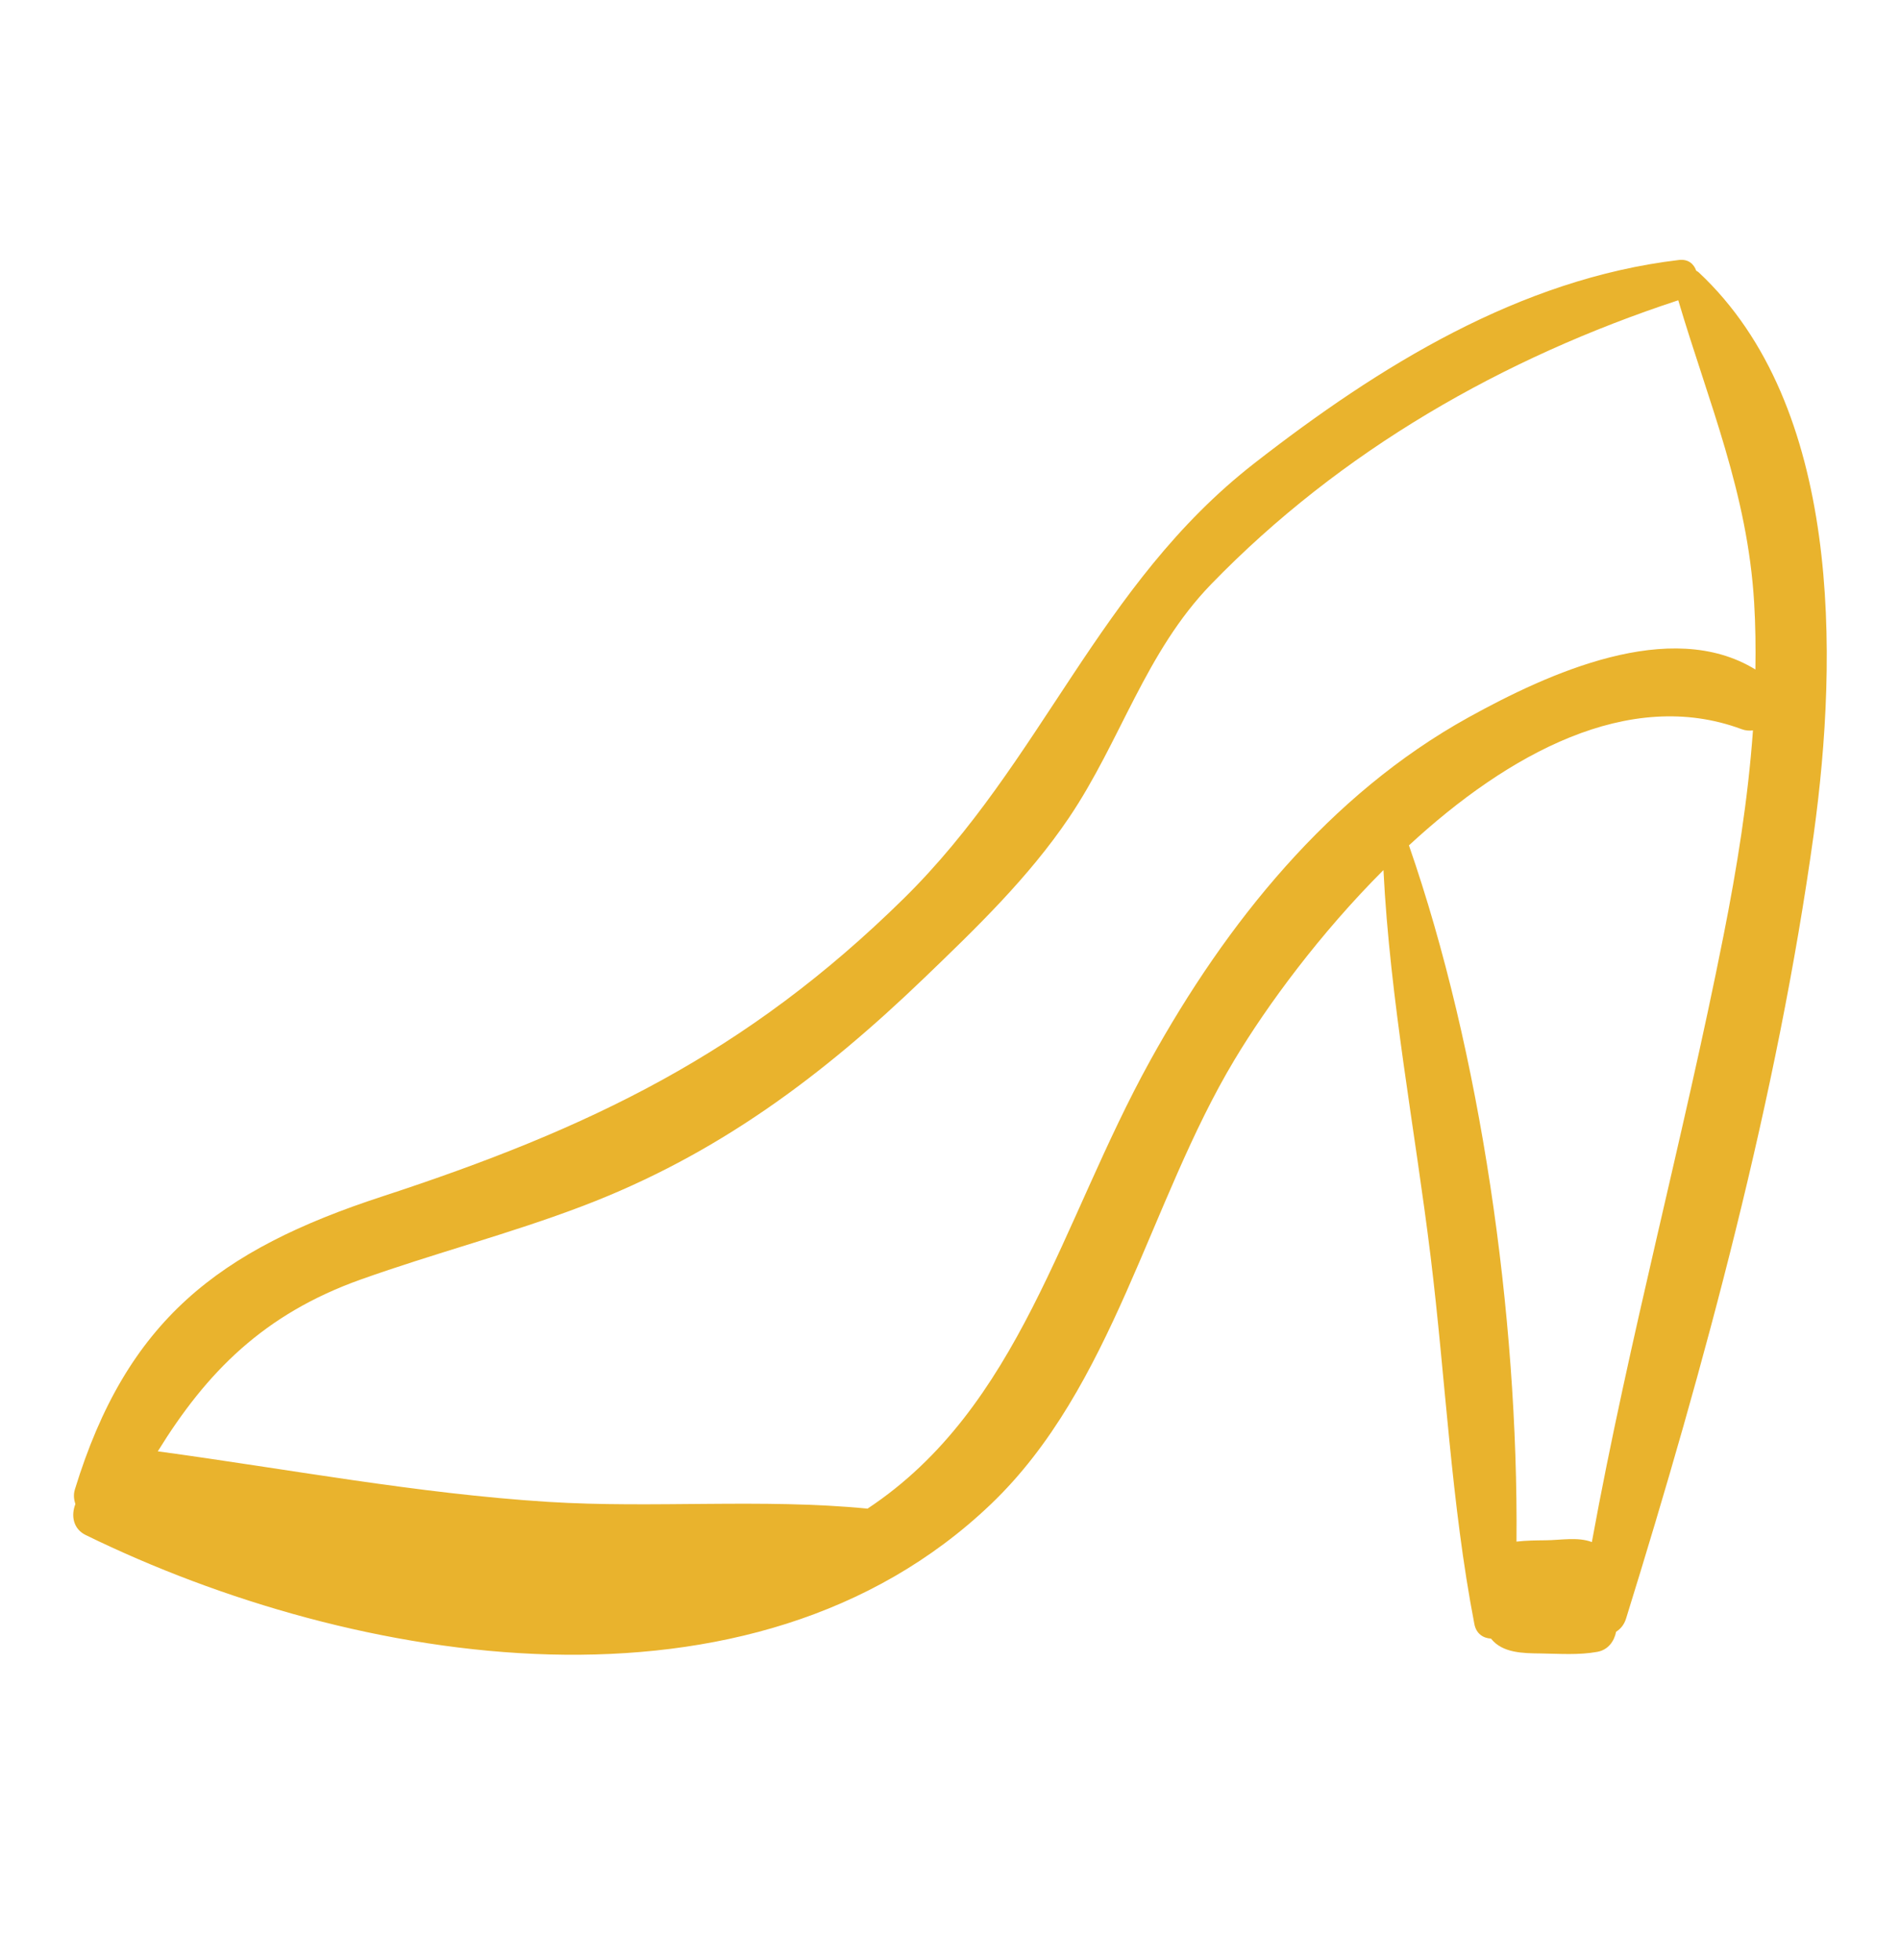 <?xml version="1.0" encoding="utf-8"?>
<!-- Generator: Adobe Illustrator 16.0.0, SVG Export Plug-In . SVG Version: 6.00 Build 0)  -->
<!DOCTYPE svg PUBLIC "-//W3C//DTD SVG 1.1//EN" "http://www.w3.org/Graphics/SVG/1.1/DTD/svg11.dtd">
<svg version="1.1" id="Calque_1" xmlns="http://www.w3.org/2000/svg" xmlns:xlink="http://www.w3.org/1999/xlink" x="0px" y="0px"
	 width="95px" height="98px" viewBox="0 0 95 98" enable-background="new 0 0 95 98" xml:space="preserve">
<g>
	<g>
		<g>
			<path fill="none" stroke="#E9B32D" stroke-width="3" stroke-miterlimit="10" d="M-54.615,77.129
				c-3.688,4.303-8.077,8.441-14.67,11.225c-2.184,0.924-4.64,0.924-6.824,0c-9.668-4.082-14.597-11.074-19.525-17.236
				c-5.478-6.846-6.847-27.045-6.847-27.045"/>
			<path fill="none" stroke="#E9B32D" stroke-width="3" stroke-miterlimit="10" d="M-80.096,70.943c0,0,2.623-2.443,5.037-3.398
				c0.765-0.303,1.621-0.295,2.365,0.055c0.236,0.111,0.494,0.256,0.767,0.447c0.277,0.191,0.647,0.191,0.924,0
				c0.273-0.191,0.531-0.336,0.767-0.447c0.745-0.35,1.601-0.357,2.365-0.055c2.414,0.955,5.037,3.398,5.037,3.398
				s-2.794,1.146-7.144,0.764c-0.99-0.086-1.984-0.086-2.974,0C-77.302,72.09-80.096,70.943-80.096,70.943z"/>
			<path fill="none" stroke="#E9B32D" stroke-width="3" stroke-miterlimit="10" d="M-63.804,74.82
				c-3.515,2.539-7.662,2.301-7.662,2.301s-4.147,0.238-7.663-2.301"/>
			<path fill="none" stroke="#E9B32D" stroke-width="3" stroke-miterlimit="10" d="M-76.948,59.404c0,0,4.753,4.189,10.634,0"/>
			<g>
				<path fill="none" stroke="#E9B32D" stroke-width="3" stroke-miterlimit="10" d="M-94.113,43.62c0,0,7.06,6.223,15.795,0"/>
				<path fill="none" stroke="#E9B32D" stroke-width="3" stroke-miterlimit="10" d="M-90.935,49.345c0,0,1.846-1.116,2.26-2.959"/>
				<path fill="none" stroke="#E9B32D" stroke-width="3" stroke-miterlimit="10" d="M-94.805,47.695c0,0,2.281-0.51,3.037-2.241"/>
				<path fill="none" stroke="#E9B32D" stroke-width="3" stroke-miterlimit="10" d="M-98.406,45.314c0,0,2.925-0.25,4.143-1.694"/>
			</g>
			<g>
				<path fill="none" stroke="#E9B32D" stroke-width="3" stroke-miterlimit="10" d="M-48.817,43.62c0,0-7.061,6.223-15.796,0"/>
				<path fill="none" stroke="#E9B32D" stroke-width="3" stroke-miterlimit="10" d="M-51.997,49.345c0,0-1.846-1.116-2.26-2.959"/>
				<path fill="none" stroke="#E9B32D" stroke-width="3" stroke-miterlimit="10" d="M-48.126,47.695c0,0-2.281-0.51-3.036-2.241"/>
				<path fill="none" stroke="#E9B32D" stroke-width="3" stroke-miterlimit="10" d="M-44.525,45.314c0,0-2.924-0.25-4.143-1.694"/>
			</g>
			<path fill="none" stroke="#E9B32D" stroke-width="3" stroke-miterlimit="10" d="M-77.576,33.879c0,0-9.446-2.01-11.994-2.2
				c-2.549-0.19-7.586,1.331-7.586,1.331"/>
			<path fill="none" stroke="#E9B32D" stroke-width="3" stroke-miterlimit="10" d="M-66.333,33.879c0,0,4.591-0.977,8.235-1.633"/>
			<path fill="none" stroke="#E9B32D" stroke-width="3" stroke-miterlimit="10" d="M-77.576,11.446c0,0-2.596,6.848-18.34,14.597
				c-13.672,6.729-19.04,25.01-10.107,40.274c0,0,10.107,15.354-4.927,26.582"/>
			<path fill="none" stroke="#E9B32D" stroke-width="3" stroke-miterlimit="10" d="M-64.411,15.676
				c0.733,3.064,3.625,7.739,12.393,14.035c8.604,6.178,12.397,10.595,12.397,21.057"/>
			<path fill="none" stroke="#E9B32D" stroke-width="3" stroke-miterlimit="10" d="M-51.162,19.819c0,0,2.534,3.87,11.542,8.731
				c6.847,3.696,6.847,9.236,6.847,9.236"/>
			<path fill="none" stroke="#E9B32D" stroke-width="3" stroke-miterlimit="10" d="M-91.769,13.79c0,0-4.566,6.029-14.741,8.47"/>
			<g>
				<polyline fill="none" stroke="#E9B32D" stroke-width="3" stroke-miterlimit="10" points="-36.913,60.156 -33.736,63.924 
					-31.583,59.643 				"/>
				<polyline fill="none" stroke="#E9B32D" stroke-width="3" stroke-miterlimit="10" points="-25.158,46.386 -35.626,54.85 
					-33.604,57.246 				"/>
				<polyline fill="none" stroke="#E9B32D" stroke-width="3" stroke-miterlimit="10" points="-24.729,53.082 -31.583,59.643 
					-33.604,57.246 				"/>
				<polyline fill="none" stroke="#E9B32D" stroke-width="3" stroke-miterlimit="10" points="-36.913,60.156 -40.09,56.391 
					-35.626,54.85 				"/>
				<path fill="none" stroke="#E9B32D" stroke-width="3" stroke-miterlimit="10" d="M-40.09,56.391
					c-14.916,2.277-14.421,9.674-14.421,9.674c0.049,0.5,0.149,1.057,0.283,1.635c0.922,4.014,3.837,7.289,7.733,8.621
					c0.355,0.121,0.703,0.229,1.034,0.314c0,0,7.182,2.645,11.724-12.711"/>
				<path fill="none" stroke="#E9B32D" stroke-width="3" stroke-miterlimit="10" d="M-48.01,64.322
					c5.064-3.414,7.787-3.92,10.366-4.934"/>
				<path fill="none" stroke="#E9B32D" stroke-width="3" stroke-miterlimit="10" d="M-40.682,67.668
					c3.2-2.039,4.466-4.324,5.317-5.389"/>
			</g>
		</g>
	</g>
</g>
<g>
	<path fill="#E9B32D" d="M241.8-29.018c0.515-3.401,0.32-6.887-0.566-9.509c-3.096-9.183-14.603-14.618-22.449-7.836
		c-5.712-1.813-12.808,1.988-14.513,8.183c-0.569,2.069-0.385,4.382,0.34,6.561c-5.555-2.062-12.303,3.056-14.088,8.242
		c-0.625,1.815-0.633,3.747,0.008,5.447c-5.033,6.616,0.701,15.665,8.09,17.337c2.909,0.654,6.508,0.031,9.606-1.51
		c1.465,0.625,3.146,0.725,4.789,0.49c0.912,3.127,2.39,6.076,3.528,9.127c0.598,1.598,1.076,3.283,1.638,4.924
		c-2.656-2.912-6.49-5.064-10.017-5.535c-6.477-0.859-8.49,4.209-8.484,9.822c0.002,5.016,2.358,10.922,8.101,11.365
		c2.507,0.193,4.428-1.182,6.256-2.729c0.218-0.186,0.445-0.377,0.669-0.564c-1.795,3.627-3.198,7.484-3.56,11.176
		c-0.075,0.742,0.937,0.861,1.287,0.352c2.032-2.965,3.141-6.545,4.552-9.828c0.439-1.029,0.87-2.047,1.301-3.068
		c-0.08,4.365,0.016,8.691,0.374,12.896c0.104,1.215,1.754,1.201,1.874,0c0.382-3.75,0.705-7.518,1.007-11.287
		c0.953,4.324,2.046,8.701,4.055,12.361c0.376,0.689,1.571,0.404,1.516-0.412c-0.31-4.627-2.028-9.375-3.721-13.951
		c2.901,3.15,6.341,5.891,10.344,5.457c6.334-0.686,9.401-7.061,9.186-12.863c-0.194-5.275-3.254-10.145-9.073-9.301
		c-3.411,0.494-6.589,2.334-9.351,4.693c0.753-1.477,1.409-3.014,2.104-4.406c1.439-2.887,2.778-5.787,3.97-8.783
		c0.854,0.324,1.746,0.516,2.643,0.549c1.465,0.055,2.838-0.248,4.048-0.818c7.226,4.164,16.22-1.924,17.595-9.603
		C256.395-20.615,250.019-27.911,241.8-29.018z M231.079-20.095c0.238-2.005-0.122-4.056-1.227-5.816
		c1.288-1.526,2.189-3.421,2.551-5.432c0.838-4.664-0.994-10.375-5.806-12.04c-1.212-0.417-2.453-0.463-3.596-0.209
		c-0.663-0.766-1.406-1.371-2.189-1.854C237.292-51.603,246.409-26.667,231.079-20.095z M239.29-19.247
		c0.855,1.001,1.365,2.392,0.766,3.657c-0.568,1.198-2.006,1.68-3.063,0.771c-1.094-0.942-0.869-2.548-0.563-3.798
		c0.679-0.484,1.296-1.068,1.849-1.729C238.552-19.97,238.937-19.662,239.29-19.247z M219.398-29.594
		c2.638-0.072,4.935-2.497,4.756-5.15c-0.112-1.713-1.995-3.967-3.875-4.054c1.46-4.118,7.455-1.654,8.697,1.882
		c0.753,2.141,0.669,4.807-0.1,6.935c-1.076,2.979-3.834,5.076-7.022,4.661c-3.086-0.402-4.313-2.407-4.923-4.858
		C217.706-29.796,218.551-29.571,219.398-29.594z M216.771-34.122c-0.418-1.426,1.252-2.062,2.433-2.482
		c0.131,0,0.257-0.043,0.371-0.107c0.814,0.349,1.58,0.684,1.76,1.76c0.194,1.186-0.717,2.425-1.937,2.551
		C218.343-32.291,217.075-33.082,216.771-34.122z M207.695-38.009c2.167-5.862,7.762-6.254,12.603-4.231
		c-1.063,0.925-1.79,2.218-1.908,3.763c-2.315-0.123-4.576,1.623-4.425,4.171c0.043,0.769,0.31,1.478,0.703,2.111
		c-0.527,2.125,0.016,4.279,1.204,6.023C210.15-26.464,205.543-32.183,207.695-38.009z M194.997-24.72
		c2.53-3.535,5.927-4.108,9.783-4.119c-0.999,1.55-1.356,3.166-1.227,4.764c-3.79,0.748-7.065,4.438-4.953,8.321
		c-2.007,0.033-3.923-0.105-5.007-2.285C192.467-20.302,193.652-22.843,194.997-24.72z M207.02-17.038
		c-0.956,0.4-1.688,1.179-2.744,1.404c-1.262,0.267-2.496-0.179-3.178-1.313c-1.359-2.267,0.881-4.121,2.873-5.083
		C204.547-20.264,205.639-18.561,207.02-17.038z M199.543-3.944c-6.1-1.188-8.148-6.263-7.465-11.575
		c0.191,0.195,0.379,0.392,0.597,0.571c1.892,1.521,5.063,2.133,7.143,0.732c1.104,0.983,2.558,1.508,4.085,1.408
		c1.82-0.12,3.916-1.064,4.484-2.865c1.211,1.101,2.553,2.068,3.911,2.845C210.474-7.399,205.799-2.725,199.543-3.944z
		 M211.531-4.286c2.182-1.895,3.657-4.367,3.646-7.197c0.349,0.126,0.694,0.235,1.032,0.328c1.247,0.338,2.518,0.501,3.773,0.494
		c-0.252,0.696-0.473,1.408-0.861,2.072c-0.832,1.416-2.233,2.57-3.686,3.303C214.115-4.618,212.832-4.375,211.531-4.286z
		 M212.319,23.636c-5.817,4.871-10.638-0.736-10.144-6.912c0.191-2.369,0.338-4.607,2.484-5.818c2.305-1.301,4.609-0.24,6.83,0.994
		c1.872,1.043,3.383,2.529,4.953,3.936c-0.84-0.225-1.696-0.404-2.614-0.439c-1.824-0.072-3.927-0.252-5.521,0.717
		c-1.13,0.682-1.292,2.578,0,3.223c2.727,1.354,5.94,0.438,8.814-0.57C215.483,20.33,214.031,22.201,212.319,23.636z M219.263,8.15
		c-0.243-0.617-0.491-1.227-0.727-1.824c-1.122-2.844-2.274-5.74-4.026-8.256c0.971-0.262,1.899-0.617,2.725-1.055
		c1.353-0.717,3.109-2.135,4.303-3.783C220.6-1.907,219.826,3.097,219.263,8.15z M215.659-14.858
		c-5.826-2.041-9.476-6.576-8.671-12.354c2.632,3.291,6.648,5.14,10.784,3.063c1.124,0.865,2.462,1.457,3.888,1.636
		c2.327,0.295,4.459-0.348,6.208-1.572c0.279,2.674,0.232,5.178-1.739,7.421C223.389-13.541,219.335-13.569,215.659-14.858z
		 M239.077,15.628c0.188,4.686-3.335,12.953-9.394,9.482c-2.641-1.512-4.828-4.295-7.005-6.76c2.239,0.738,4.426,1.393,6.92,1.24
		c2.331-0.141,3.214-3.998,0.59-4.373c-1.67-0.238-3.381-0.262-5.062-0.033c-0.616,0.082-1.236,0.24-1.855,0.41
		C229.24,11.044,238.652,4.882,239.077,15.628z M224.149,5.943c-0.423,0.814-0.901,1.637-1.378,2.471
		c0.453-6.527,0.901-13.053,1.449-19.545c0.008-0.1-0.013-0.181-0.032-0.267c0.015-0.005,0.032-0.007,0.05-0.015
		c-0.337,3.366,1.783,6.67,4.715,8.452C227.262-0.038,225.714,2.947,224.149,5.943z M238.599-7.405
		c-0.991,1.697-3.058,2.791-4.986,2.834c-3.878,0.094-7.398-3.938-7.54-7.723c0.933-0.571,1.793-1.289,2.546-2.175
		c0.679-0.794,1.231-1.69,1.649-2.645c1.372,0.167,2.615,0.044,3.739-0.297c-0.308,1.539,0.044,3.17,1.206,4.374
		c1.165,1.204,2.8,1.567,4.303,1.111C239.346-10.384,239.382-8.747,238.599-7.405z M239.571-4.04
		c2.221-2.158,3.201-5.474,1.883-8.798c-0.023-0.058-0.064-0.107-0.098-0.16c1.408-1.345,1.834-3.47,1.277-5.34
		c-0.373-1.26-1.666-3.35-3.157-3.706c0.732-1.242,1.302-2.648,1.722-4.123c5.741,1.511,10.59,5.808,10.356,12.226
		C251.299-6.891,245.623-3.793,239.571-4.04z"/>
</g>
<g>
	<path fill="#E9B32D" d="M84.938,13.621c-0.039-0.038-0.082-0.059-0.126-0.084c-0.117-0.338-0.399-0.592-0.862-0.538
		c-7.976,0.945-15,5.31-21.239,10.17c-7.816,6.09-10.576,14.923-17.53,21.764c-7.87,7.744-15.693,11.496-26.073,14.892
		c-8.19,2.679-12.767,6.192-15.361,14.639c-0.085,0.271-0.051,0.518,0.022,0.743c-0.22,0.559-0.123,1.234,0.518,1.547
		c13.45,6.579,33.324,9.856,45.256-1.542c6.118-5.844,7.9-15.09,12.186-22.229c1.633-2.72,4.264-6.298,7.444-9.48
		c0.325,6.479,1.572,12.923,2.361,19.351c0.748,6.105,1.02,12.316,2.185,18.352c0.095,0.49,0.448,0.705,0.832,0.726
		c0.571,0.729,1.621,0.732,2.475,0.742c0.946,0.014,1.905,0.09,2.843-0.081c0.537-0.099,0.839-0.522,0.937-1.005
		c0.216-0.136,0.399-0.341,0.499-0.665c3.927-12.655,7.568-26.093,9.384-39.235C91.918,32.772,92.08,20.293,84.938,13.621z
		 M86.177,46.778c-2.011,10.149-4.728,20.146-6.584,30.327c-0.694-0.267-1.555-0.095-2.308-0.089
		c-0.497,0.005-0.984,0.01-1.46,0.066c0.095-11.355-1.795-24.491-5.378-34.812c4.955-4.577,11.002-7.909,16.639-5.809
		c0.192,0.071,0.382,0.082,0.562,0.06C87.401,39.967,86.848,43.398,86.177,46.778z M73.418,35.874
		c-6.951,3.849-12.113,10.292-15.909,17.158c-4.479,8.104-6.51,17.352-14.132,22.401c-5.27-0.515-10.705-0.006-15.985-0.338
		c-6.579-0.418-12.995-1.645-19.502-2.527c2.438-3.952,5.293-6.861,10.154-8.593c3.678-1.312,7.465-2.289,11.118-3.683
		c6.687-2.551,11.931-6.47,17.059-11.401c2.591-2.492,5.202-5.007,7.224-7.998c2.59-3.834,3.818-8.282,7.112-11.681
		c6.487-6.692,14.598-11.317,23.356-14.198c1.521,5.132,3.468,9.629,3.795,15.13c0.067,1.112,0.08,2.224,0.062,3.332
		C83.521,30.865,77.408,33.666,73.418,35.874z"/>
</g>
<g>
	<path fill="#E9B32D" d="M283.232,132.811c-3.919-9.23-8.897-17.99-14.102-26.547c-4.154-6.826-8.129-15.248-14.252-20.617
		c0.197-0.889,0.084-1.652-0.27-2.408c2.782-5.42,8.61-20.684,0.938-24.777c-0.256-0.139-0.517-0.234-0.778-0.334
		c-0.081-1.109-0.144-2.211-0.144-3.324c0.003-1.08,0.082-2.145-0.479-3.107c-0.407-0.691-1.37-0.805-1.938-0.248
		c-1.49,1.461-1.255,4.275-0.855,6.373c-4.309,0.707-8.702,4.98-10.813,8.816c-1.465-4.756-6.961-8.816-11.853-7.988
		c-0.12-0.506-0.284-0.996-0.387-1.412c-0.341-1.377-0.382-3.129-1.465-4.152c-0.628-0.59-1.49-0.408-1.964,0.256
		c-1.187,1.658-0.282,4.691,0.737,6.596c-7.391,5.346,0.85,17.947,4.118,23.275c0,0,0.005,0.002,0.005,0.004
		c-0.064,0.557,0.008,1.148,0.144,1.711c-6.113,4.922-11.028,12.125-15.587,18.328c-6.074,8.26-11.499,16.893-15.654,26.287
		l-0.004,0.004c-0.504,0.25-0.78,0.961-0.286,1.469c10.268,10.563,27.062,13.086,41.094,13.742
		c14.716,0.688,31.162-0.686,43.209-10.027c0.205-0.16,0.295-0.35,0.311-0.539C283.285,133.859,283.462,133.352,283.232,132.811z
		 M225.461,66.723c-0.062-2.285,1.967-4.707,4.259-5.215c1.313-0.291,3.429,0.801,4.477,1.471c2.476,1.586,3.885,3.93,5.13,6.496
		c0.054,0.111,0.128,0.193,0.21,0.258c0.287,0.535,1.149,0.734,1.5,0.068c1.145-2.174,2.311-4.24,4.137-5.934
		c2.938-2.725,9.256-5.693,10.667,0.75c1.254,5.717-1.604,11.576-3.125,17.01c-3.465-0.627-7.143-0.25-10.649-0.201
		c-3.446,0.049-6.98-0.115-10.39,0.457C229.281,77.314,225.604,72.025,225.461,66.723z M239.438,141.543
		c-14.587-0.639-26.78-4.373-39.301-11.586c5.116-7.768,10.082-15.646,15.591-23.148c5.01-6.818,11.54-13.008,16.272-20.051
		c1.174,0.115,2.352,0.131,3.534,0.121c-3.19,5.318-6.433,11.678-7.708,17.49c-0.182,0.824,0.952,1.727,1.577,0.92
		c3.987-5.15,6.904-12.195,9.03-18.494c1.106-0.051,2.213-0.102,3.319-0.141c-1.209,6.506-1.135,14.42-0.148,20.912
		c0.159,1.039,1.838,0.982,2.041,0c1.324-6.408,1.5-14.494,0.139-20.949c1.124,0.01,2.292,0.082,3.473,0.148
		c2.049,6.213,3.849,12.953,6.983,18.664c0.538,0.98,1.787,0.246,1.659-0.701c-0.834-6.146-3.77-12.314-6.669-17.877
		c1.43,0.047,2.838,0.037,4.165-0.152c8.415,15.959,18.926,30.934,27.581,46.82C267.671,139.777,254.159,142.186,239.438,141.543z"
		/>
</g>
</svg>
